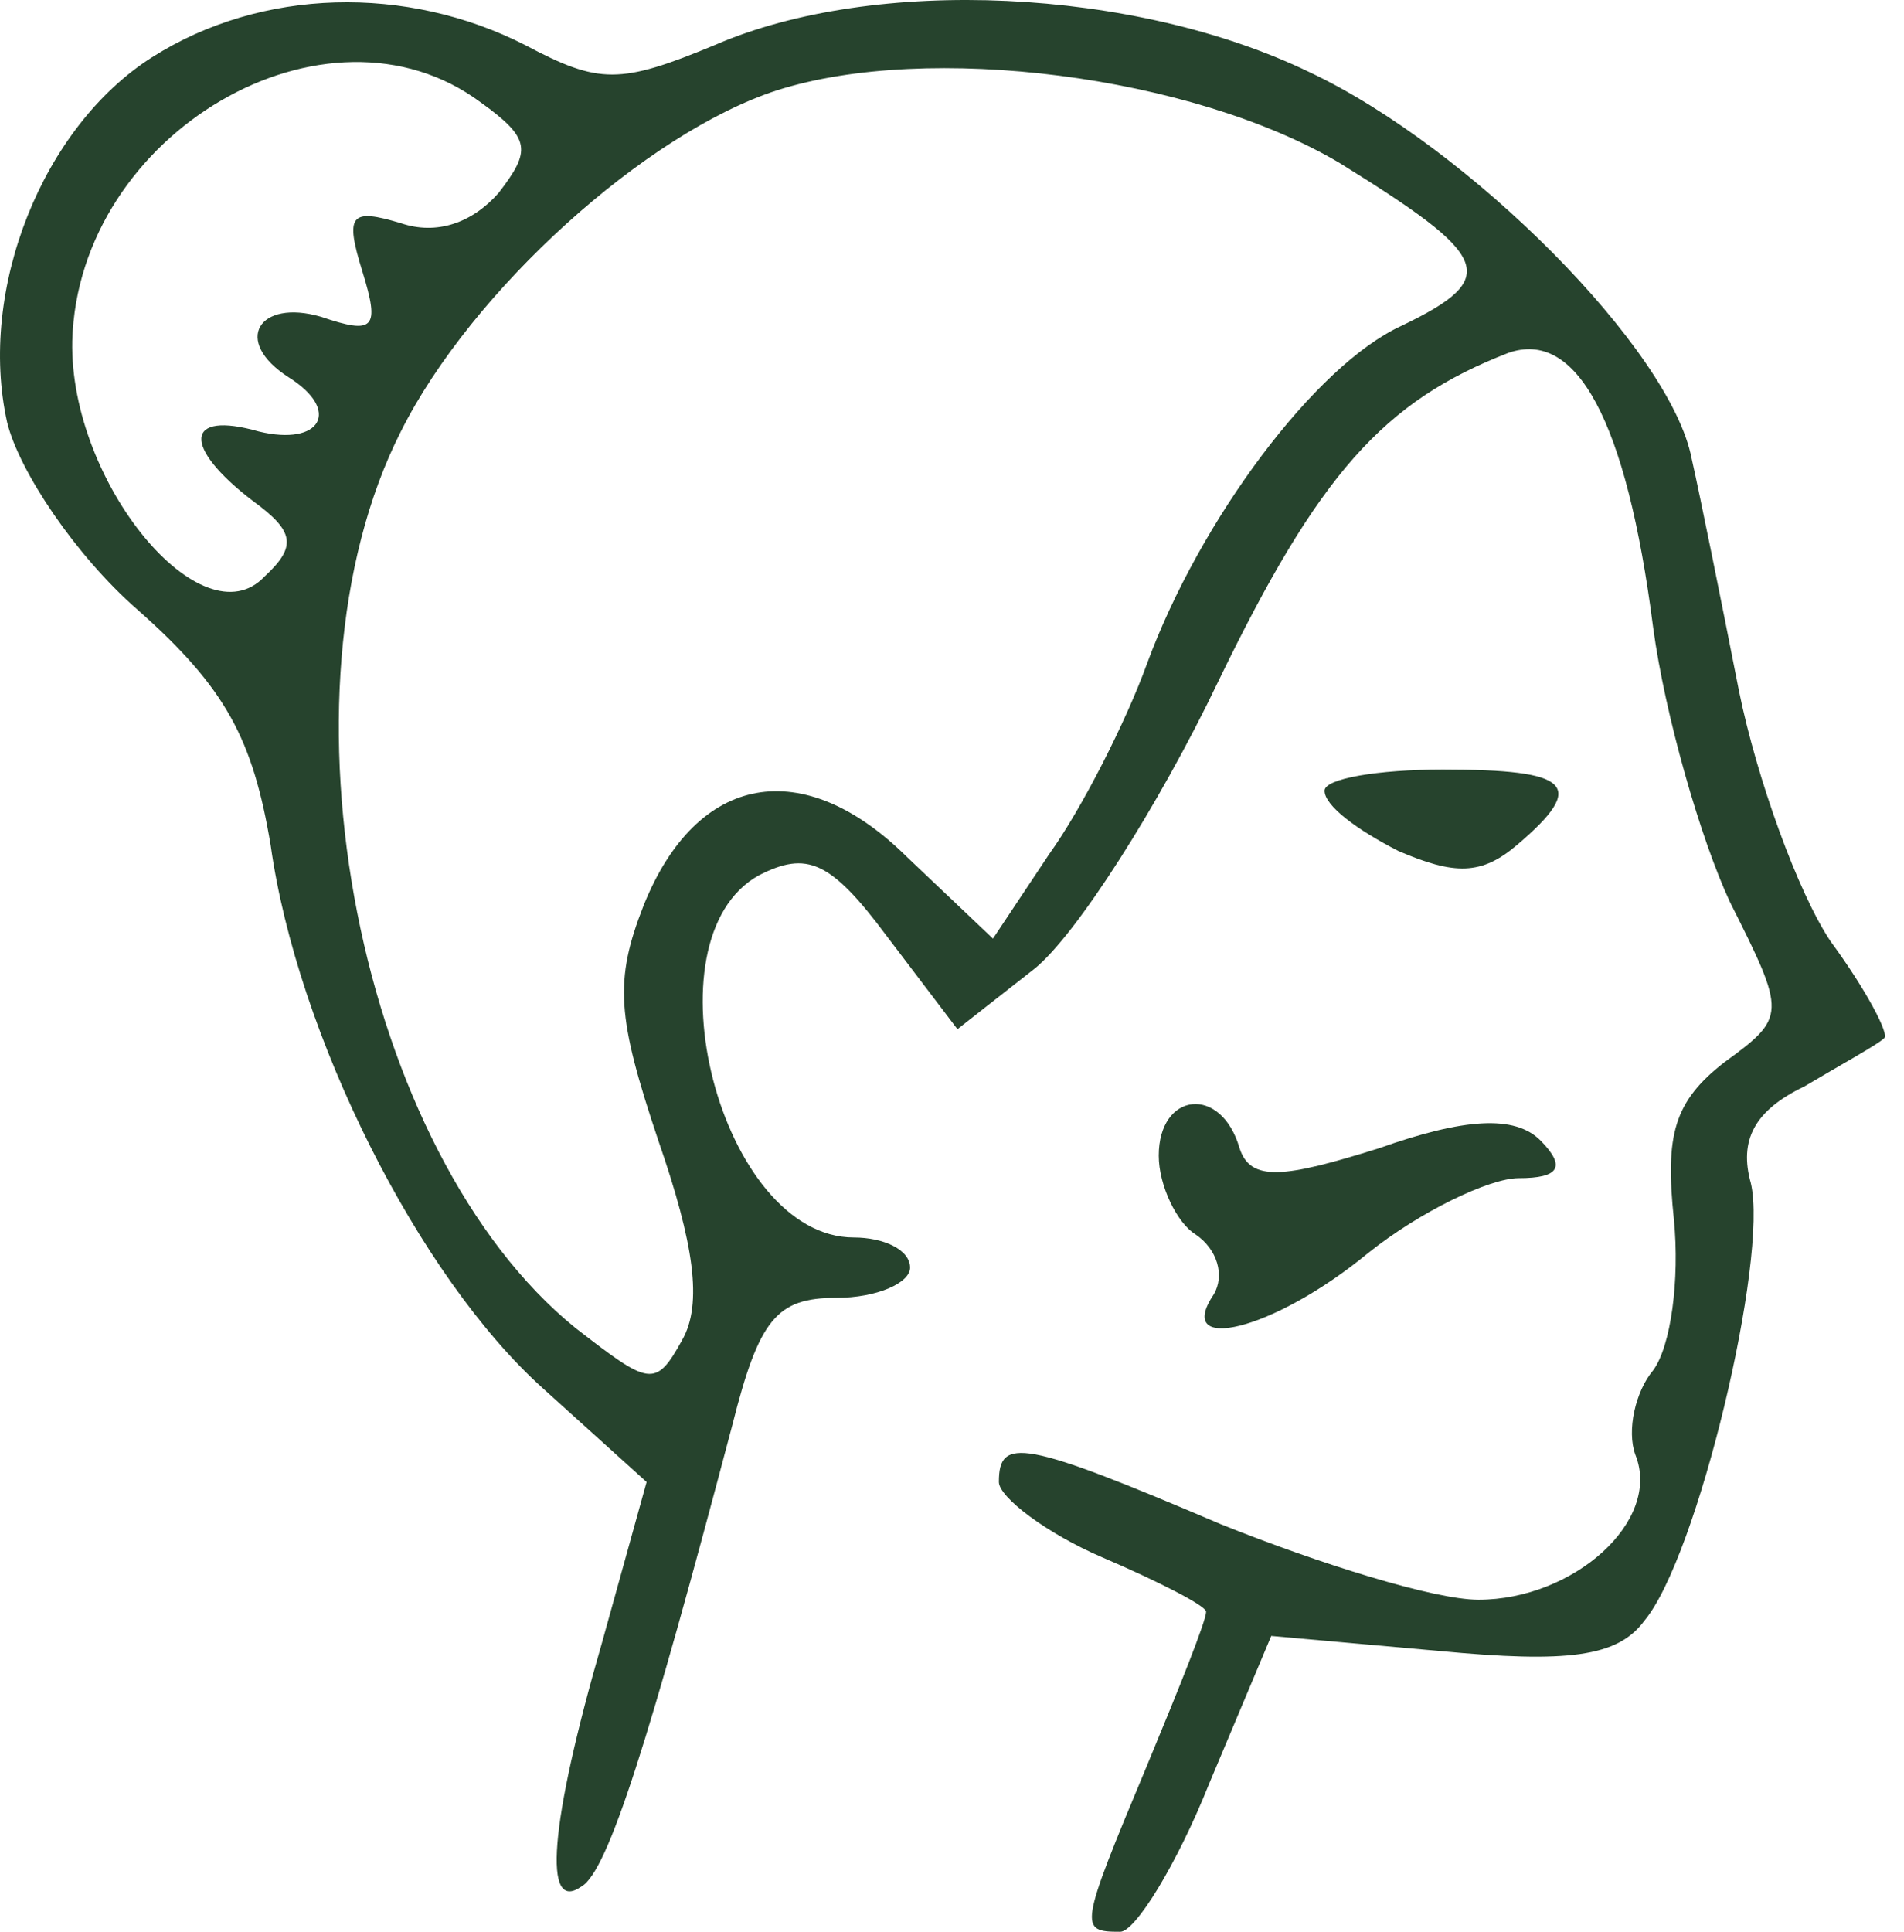 <svg width="70" height="71" viewBox="0 0 70 71" fill="none" xmlns="http://www.w3.org/2000/svg">
<path d="M5.596 2.101C1.569 4.653 -0.826 10.644 0.263 15.526C0.698 17.301 2.766 20.407 5.052 22.404C8.317 25.289 9.296 27.175 9.95 31.058C10.929 38.048 15.392 46.924 19.963 51.029L23.773 54.469L22.14 60.349C20.181 67.117 19.963 70.334 21.378 69.336C22.358 68.781 23.881 63.899 26.929 52.361C27.908 48.477 28.561 47.701 30.738 47.701C32.262 47.701 33.459 47.146 33.459 46.591C33.459 45.926 32.48 45.482 31.391 45.482C26.494 45.482 23.664 34.498 27.908 32.168C29.65 31.28 30.521 31.613 32.589 34.387L35.201 37.826L38.031 35.607C39.554 34.387 42.602 29.616 44.779 25.067C48.48 17.412 50.874 14.749 55.445 12.974C57.949 12.086 59.799 15.415 60.779 23.07C61.214 26.288 62.52 30.837 63.608 33.166C65.677 37.272 65.677 37.383 63.391 39.047C61.541 40.489 61.214 41.709 61.541 44.816C61.758 47.035 61.432 49.476 60.779 50.364C60.126 51.14 59.799 52.583 60.126 53.47C61.105 55.911 57.84 58.796 54.357 58.796C52.724 58.796 48.48 57.464 44.888 56.022C37.595 52.915 36.725 52.804 36.725 54.469C36.725 55.023 38.466 56.355 40.534 57.242C42.602 58.13 44.343 59.017 44.343 59.239C44.343 59.572 43.364 62.013 42.167 64.898C39.663 70.889 39.663 71 41.187 71C41.731 71 43.255 68.559 44.452 65.564L46.738 60.127L52.942 60.682C57.622 61.126 59.472 60.904 60.452 59.572C62.411 57.242 65.023 46.258 64.37 43.485C63.935 41.931 64.479 40.822 66.33 39.934C67.636 39.158 69.051 38.381 69.268 38.159C69.486 38.048 68.615 36.384 67.309 34.609C66.112 32.834 64.588 28.618 63.935 25.4C63.282 22.072 62.52 18.299 62.194 16.857C61.432 12.863 54.031 5.429 48.153 2.656C41.731 -0.451 32.153 -0.895 26.276 1.657C22.793 3.099 22.031 3.099 19.31 1.657C14.956 -0.562 9.623 -0.451 5.596 2.101ZM17.677 3.765C19.528 5.096 19.528 5.54 18.33 7.093C17.351 8.203 16.045 8.647 14.739 8.203C12.888 7.648 12.671 7.87 13.324 9.978C13.977 12.086 13.759 12.308 11.8 11.642C9.514 10.977 8.535 12.53 10.603 13.861C12.562 15.082 11.8 16.413 9.514 15.858C6.793 15.082 6.684 16.413 9.296 18.41C10.82 19.52 10.929 20.075 9.732 21.184C7.446 23.625 2.548 17.745 2.657 12.53C2.875 4.875 12.018 -0.451 17.677 3.765ZM49.241 5.984C54.792 9.423 55.228 10.2 51.527 11.975C48.371 13.418 44.126 19.076 42.167 24.401C41.405 26.509 39.772 29.727 38.575 31.391L36.507 34.498L33.35 31.502C29.541 27.73 25.623 28.396 23.664 33.277C22.575 36.051 22.684 37.383 24.208 41.931C25.514 45.704 25.84 47.923 25.079 49.254C24.099 51.029 23.881 50.918 21.16 48.81C13.215 42.375 9.841 25.511 14.739 15.858C17.351 10.644 23.773 4.875 28.561 3.321C34.112 1.546 43.799 2.767 49.241 5.984Z" fill="#26432D"/>
<path d="M48.697 29.061C48.697 29.616 49.894 30.503 51.418 31.28C53.486 32.167 54.465 32.167 55.772 31.058C58.384 28.839 57.731 28.284 53.05 28.284C50.656 28.284 48.697 28.617 48.697 29.061Z" fill="#26432D"/>
<path d="M42.602 42.476C42.602 43.577 43.277 44.954 43.952 45.367C44.762 45.917 45.032 46.88 44.627 47.569C43.142 49.771 46.788 48.945 50.298 46.055C52.189 44.541 54.754 43.302 55.834 43.302C57.32 43.302 57.59 42.889 56.645 41.926C55.699 40.962 53.809 41.1 50.703 42.201C47.193 43.302 45.978 43.44 45.573 42.201C44.898 39.861 42.602 40.136 42.602 42.476Z" fill="#26432D"/>
</svg>

